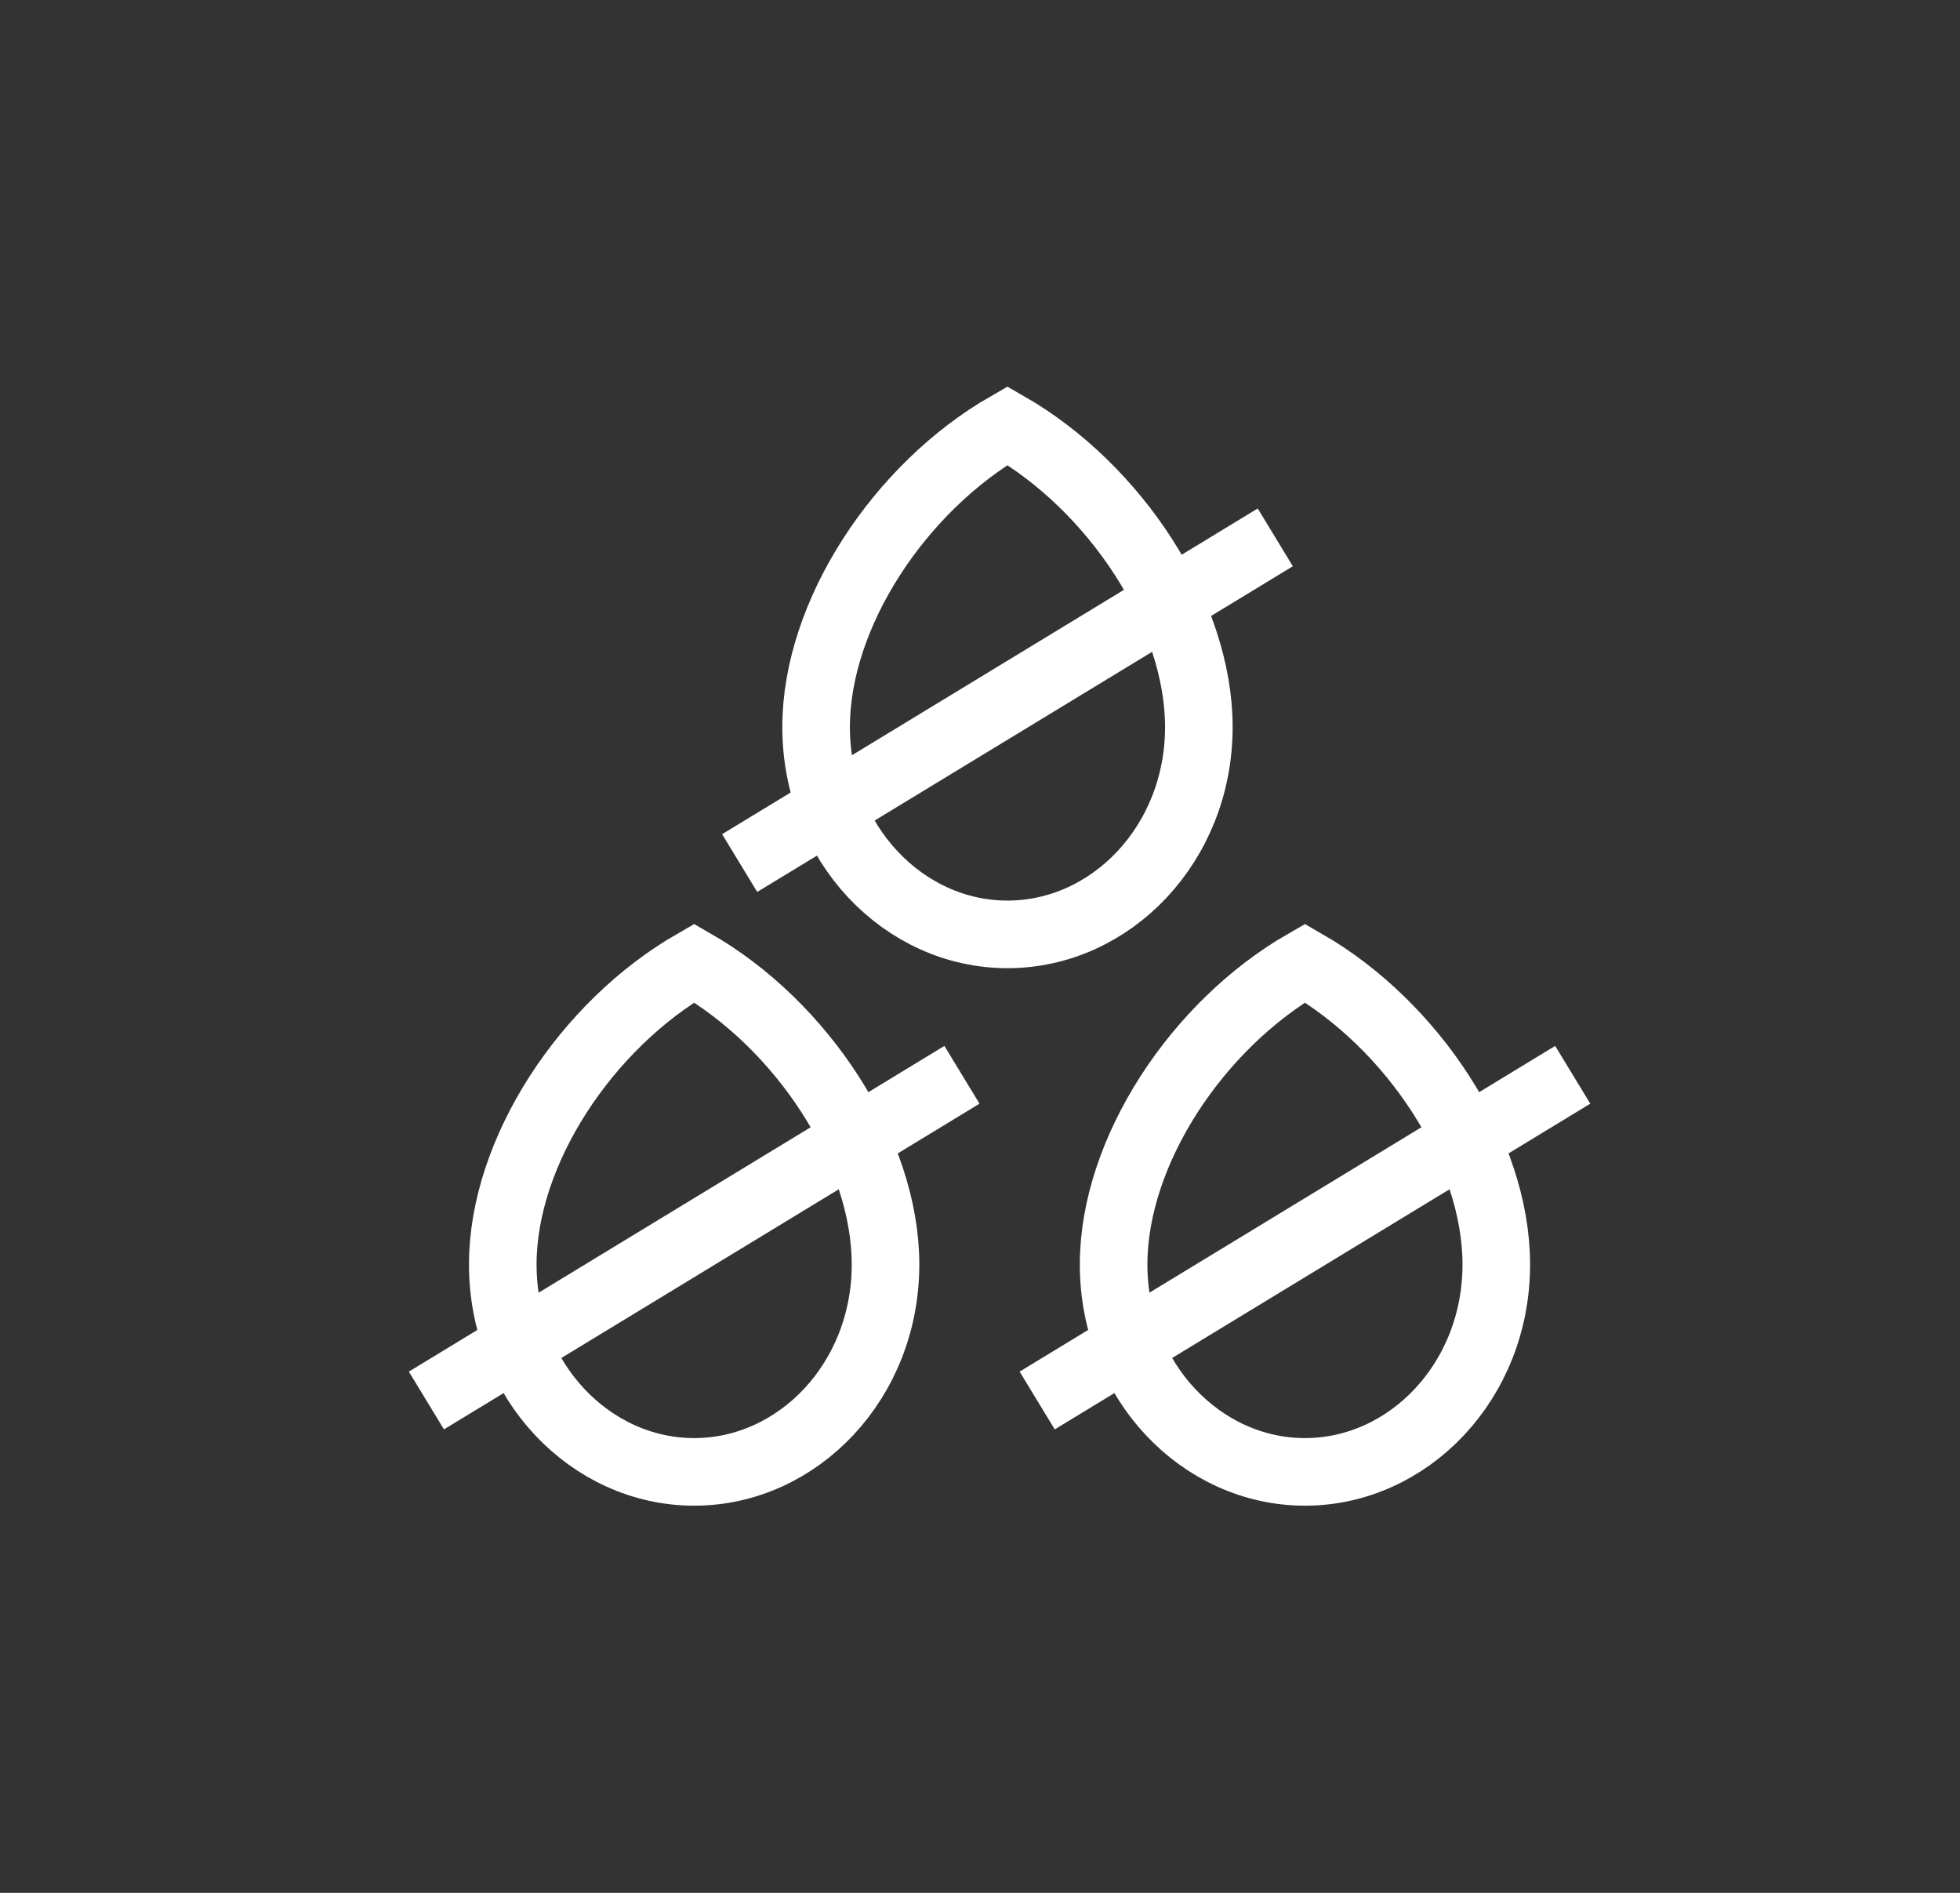 <svg width="29" height="28" viewBox="0 0 29 28" fill="none" xmlns="http://www.w3.org/2000/svg">
<rect x="0" y="0" width="29" height="28" fill="#333333" stroke="none"/>
<path d="M17.738 10.755C17.738 12.482 16.438 13.822 14.906 13.822C13.375 13.822 12.075 12.482 12.075 10.755C12.075 9.083 13.312 7.212 14.906 6.296C16.501 7.212 17.738 9.083 17.738 10.755Z" stroke="white"/>
<path d="M10.944 12.767L18.869 7.949" stroke="white"/>
<path d="M13.102 18.705C13.102 20.432 11.803 21.773 10.271 21.773C8.739 21.773 7.439 20.432 7.439 18.705C7.439 17.033 8.676 15.162 10.271 14.246C11.866 15.162 13.102 17.033 13.102 18.705Z" stroke="white"/>
<path d="M6.309 20.717L14.233 15.899" stroke="white"/>
<path d="M22.139 18.705C22.139 20.432 20.84 21.773 19.308 21.773C17.776 21.773 16.477 20.432 16.477 18.705C16.477 17.033 17.713 15.162 19.308 14.246C20.903 15.162 22.139 17.033 22.139 18.705Z" stroke="white"/>
<path d="M15.346 20.717L23.27 15.899" stroke="white"/>
</svg>
